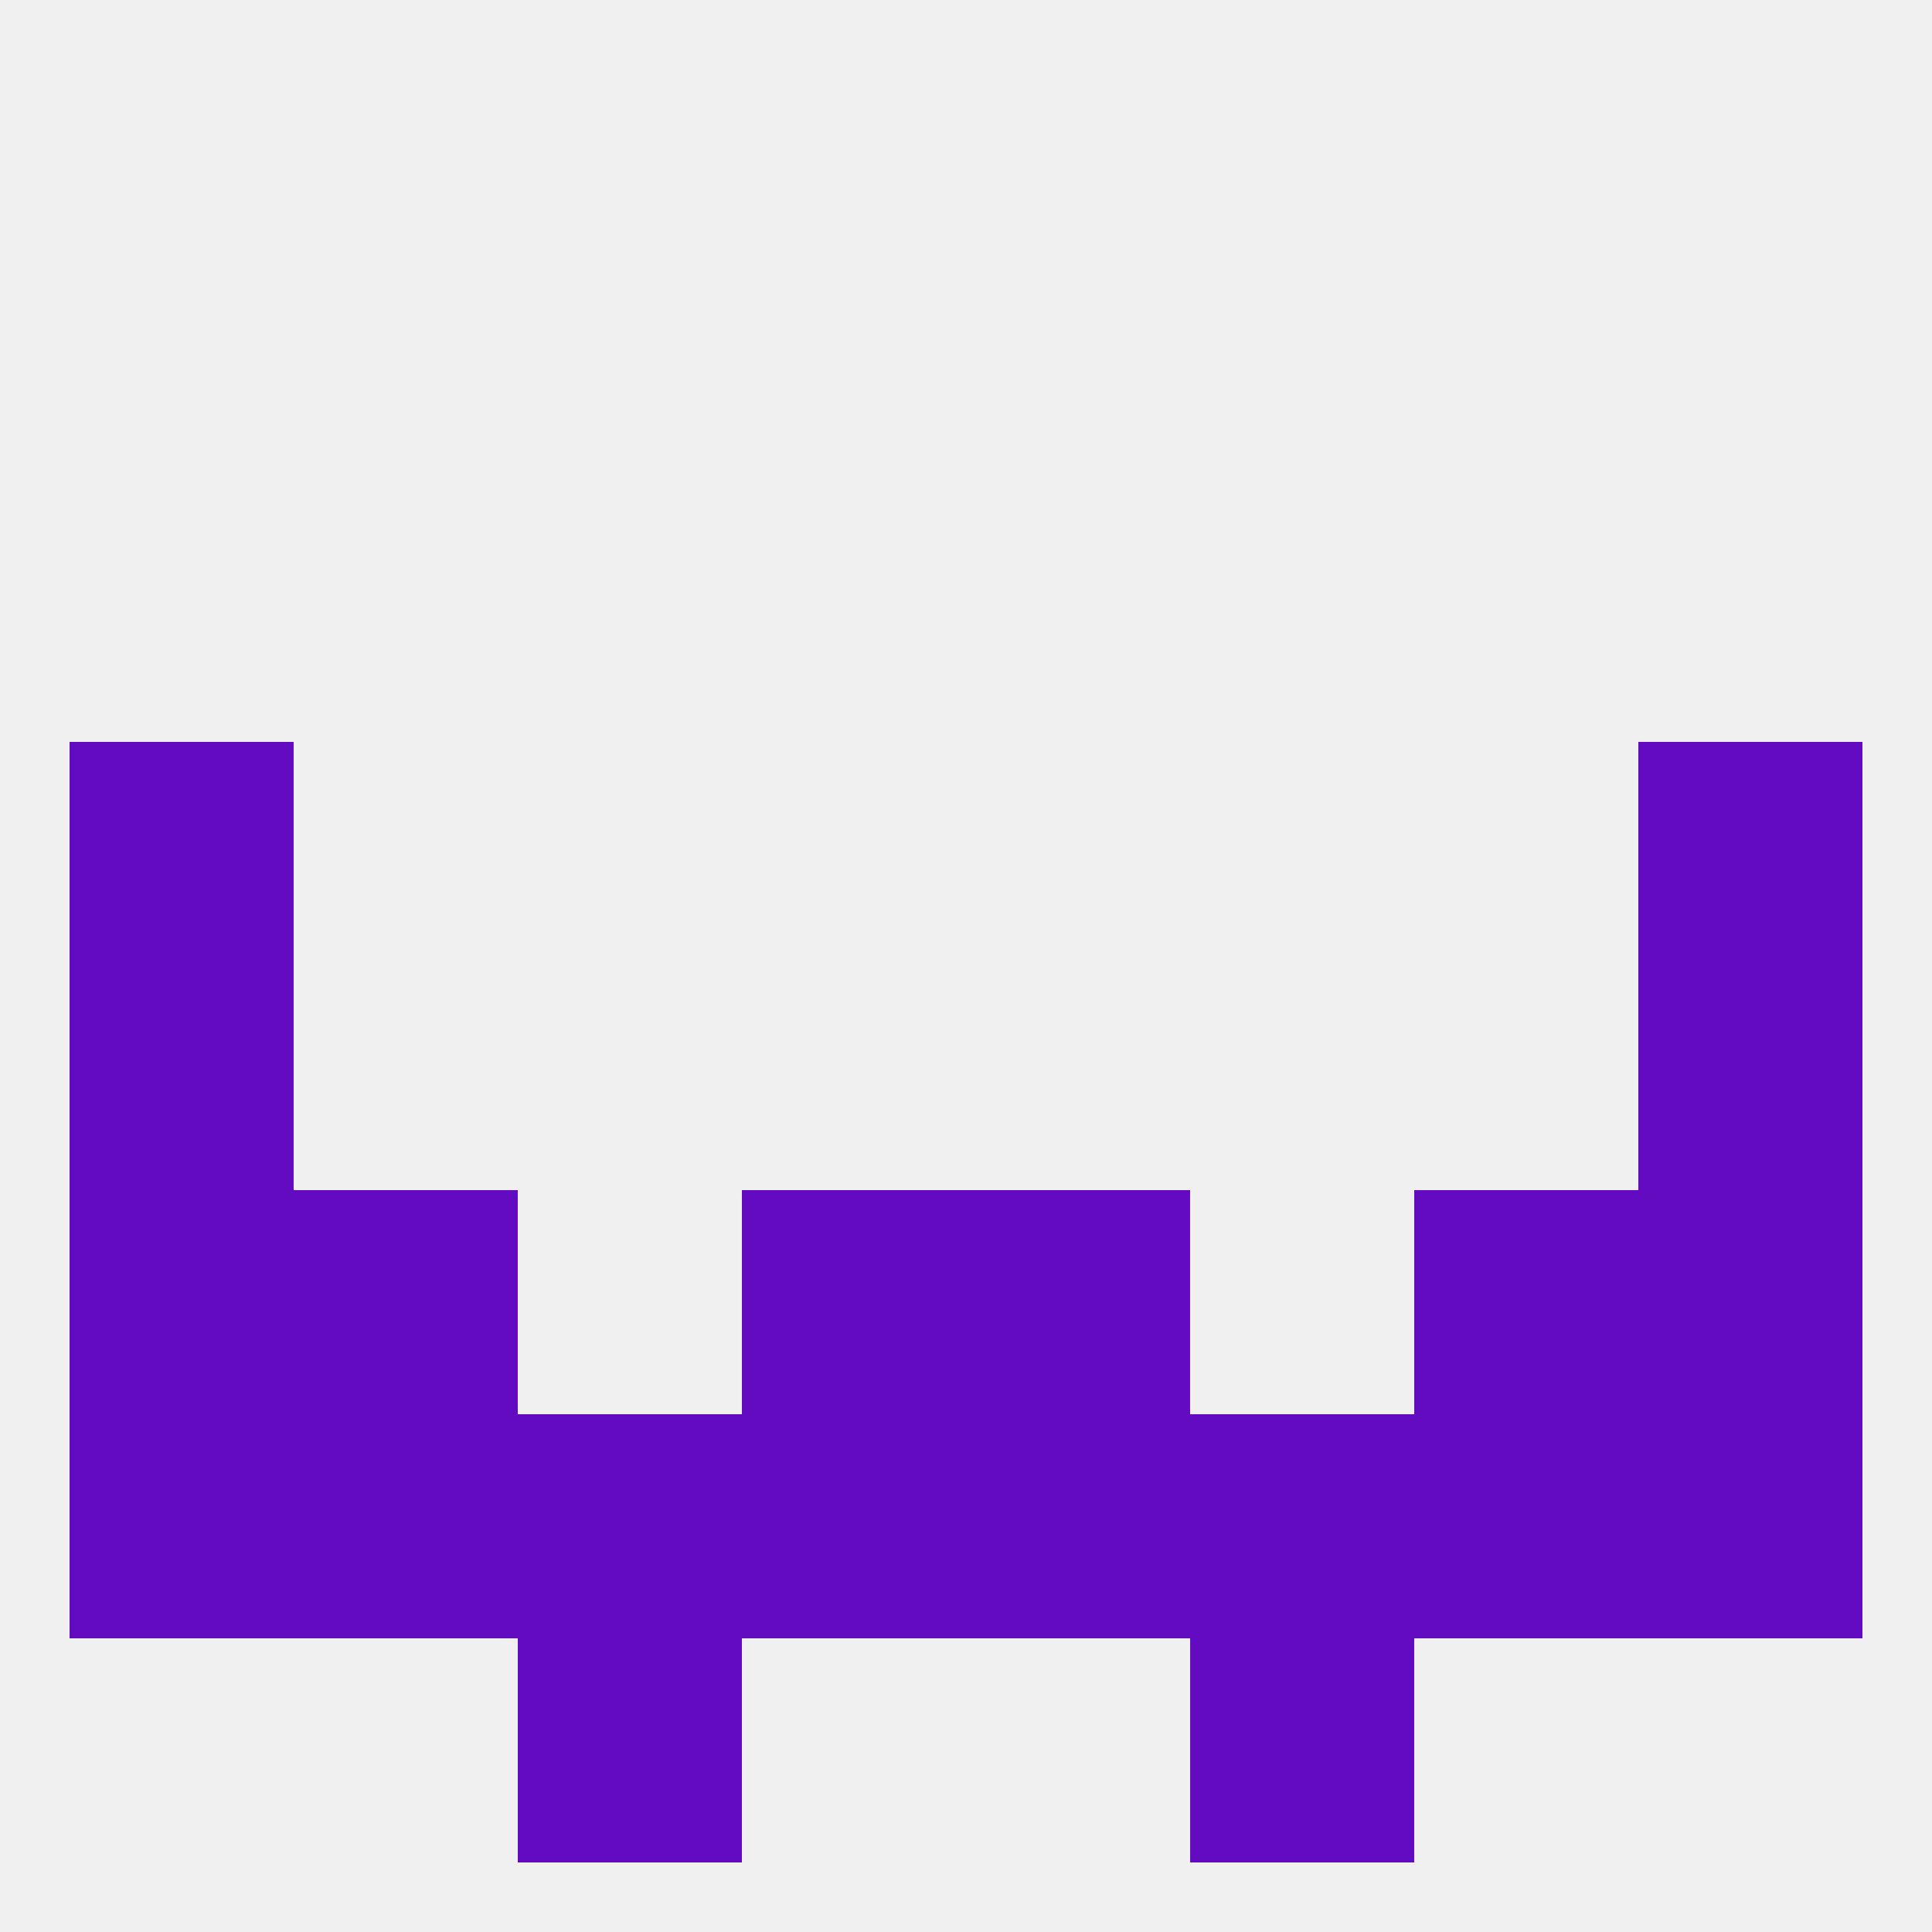 
<!--   <?xml version="1.0"?> -->
<svg version="1.1" baseprofile="full" xmlns="http://www.w3.org/2000/svg" xmlns:xlink="http://www.w3.org/1999/xlink" xmlns:ev="http://www.w3.org/2001/xml-events" width="250" height="250" viewBox="0 0 250 250" >
	<rect width="100%" height="100%" fill="rgba(240,240,240,255)"/>

	<rect x="9" y="125" width="29" height="29" fill="rgba(98,11,192,255)"/>
	<rect x="212" y="125" width="29" height="29" fill="rgba(98,11,192,255)"/>
	<rect x="183" y="154" width="29" height="29" fill="rgba(98,11,192,255)"/>
	<rect x="96" y="154" width="29" height="29" fill="rgba(98,11,192,255)"/>
	<rect x="125" y="154" width="29" height="29" fill="rgba(98,11,192,255)"/>
	<rect x="9" y="154" width="29" height="29" fill="rgba(98,11,192,255)"/>
	<rect x="212" y="154" width="29" height="29" fill="rgba(98,11,192,255)"/>
	<rect x="38" y="154" width="29" height="29" fill="rgba(98,11,192,255)"/>
	<rect x="125" y="183" width="29" height="29" fill="rgba(98,11,192,255)"/>
	<rect x="9" y="183" width="29" height="29" fill="rgba(98,11,192,255)"/>
	<rect x="212" y="183" width="29" height="29" fill="rgba(98,11,192,255)"/>
	<rect x="38" y="183" width="29" height="29" fill="rgba(98,11,192,255)"/>
	<rect x="183" y="183" width="29" height="29" fill="rgba(98,11,192,255)"/>
	<rect x="96" y="183" width="29" height="29" fill="rgba(98,11,192,255)"/>
	<rect x="67" y="183" width="29" height="29" fill="rgba(98,11,192,255)"/>
	<rect x="154" y="183" width="29" height="29" fill="rgba(98,11,192,255)"/>
	<rect x="67" y="212" width="29" height="29" fill="rgba(98,11,192,255)"/>
	<rect x="154" y="212" width="29" height="29" fill="rgba(98,11,192,255)"/>
	<rect x="212" y="96" width="29" height="29" fill="rgba(98,11,192,255)"/>
	<rect x="9" y="96" width="29" height="29" fill="rgba(98,11,192,255)"/>
</svg>